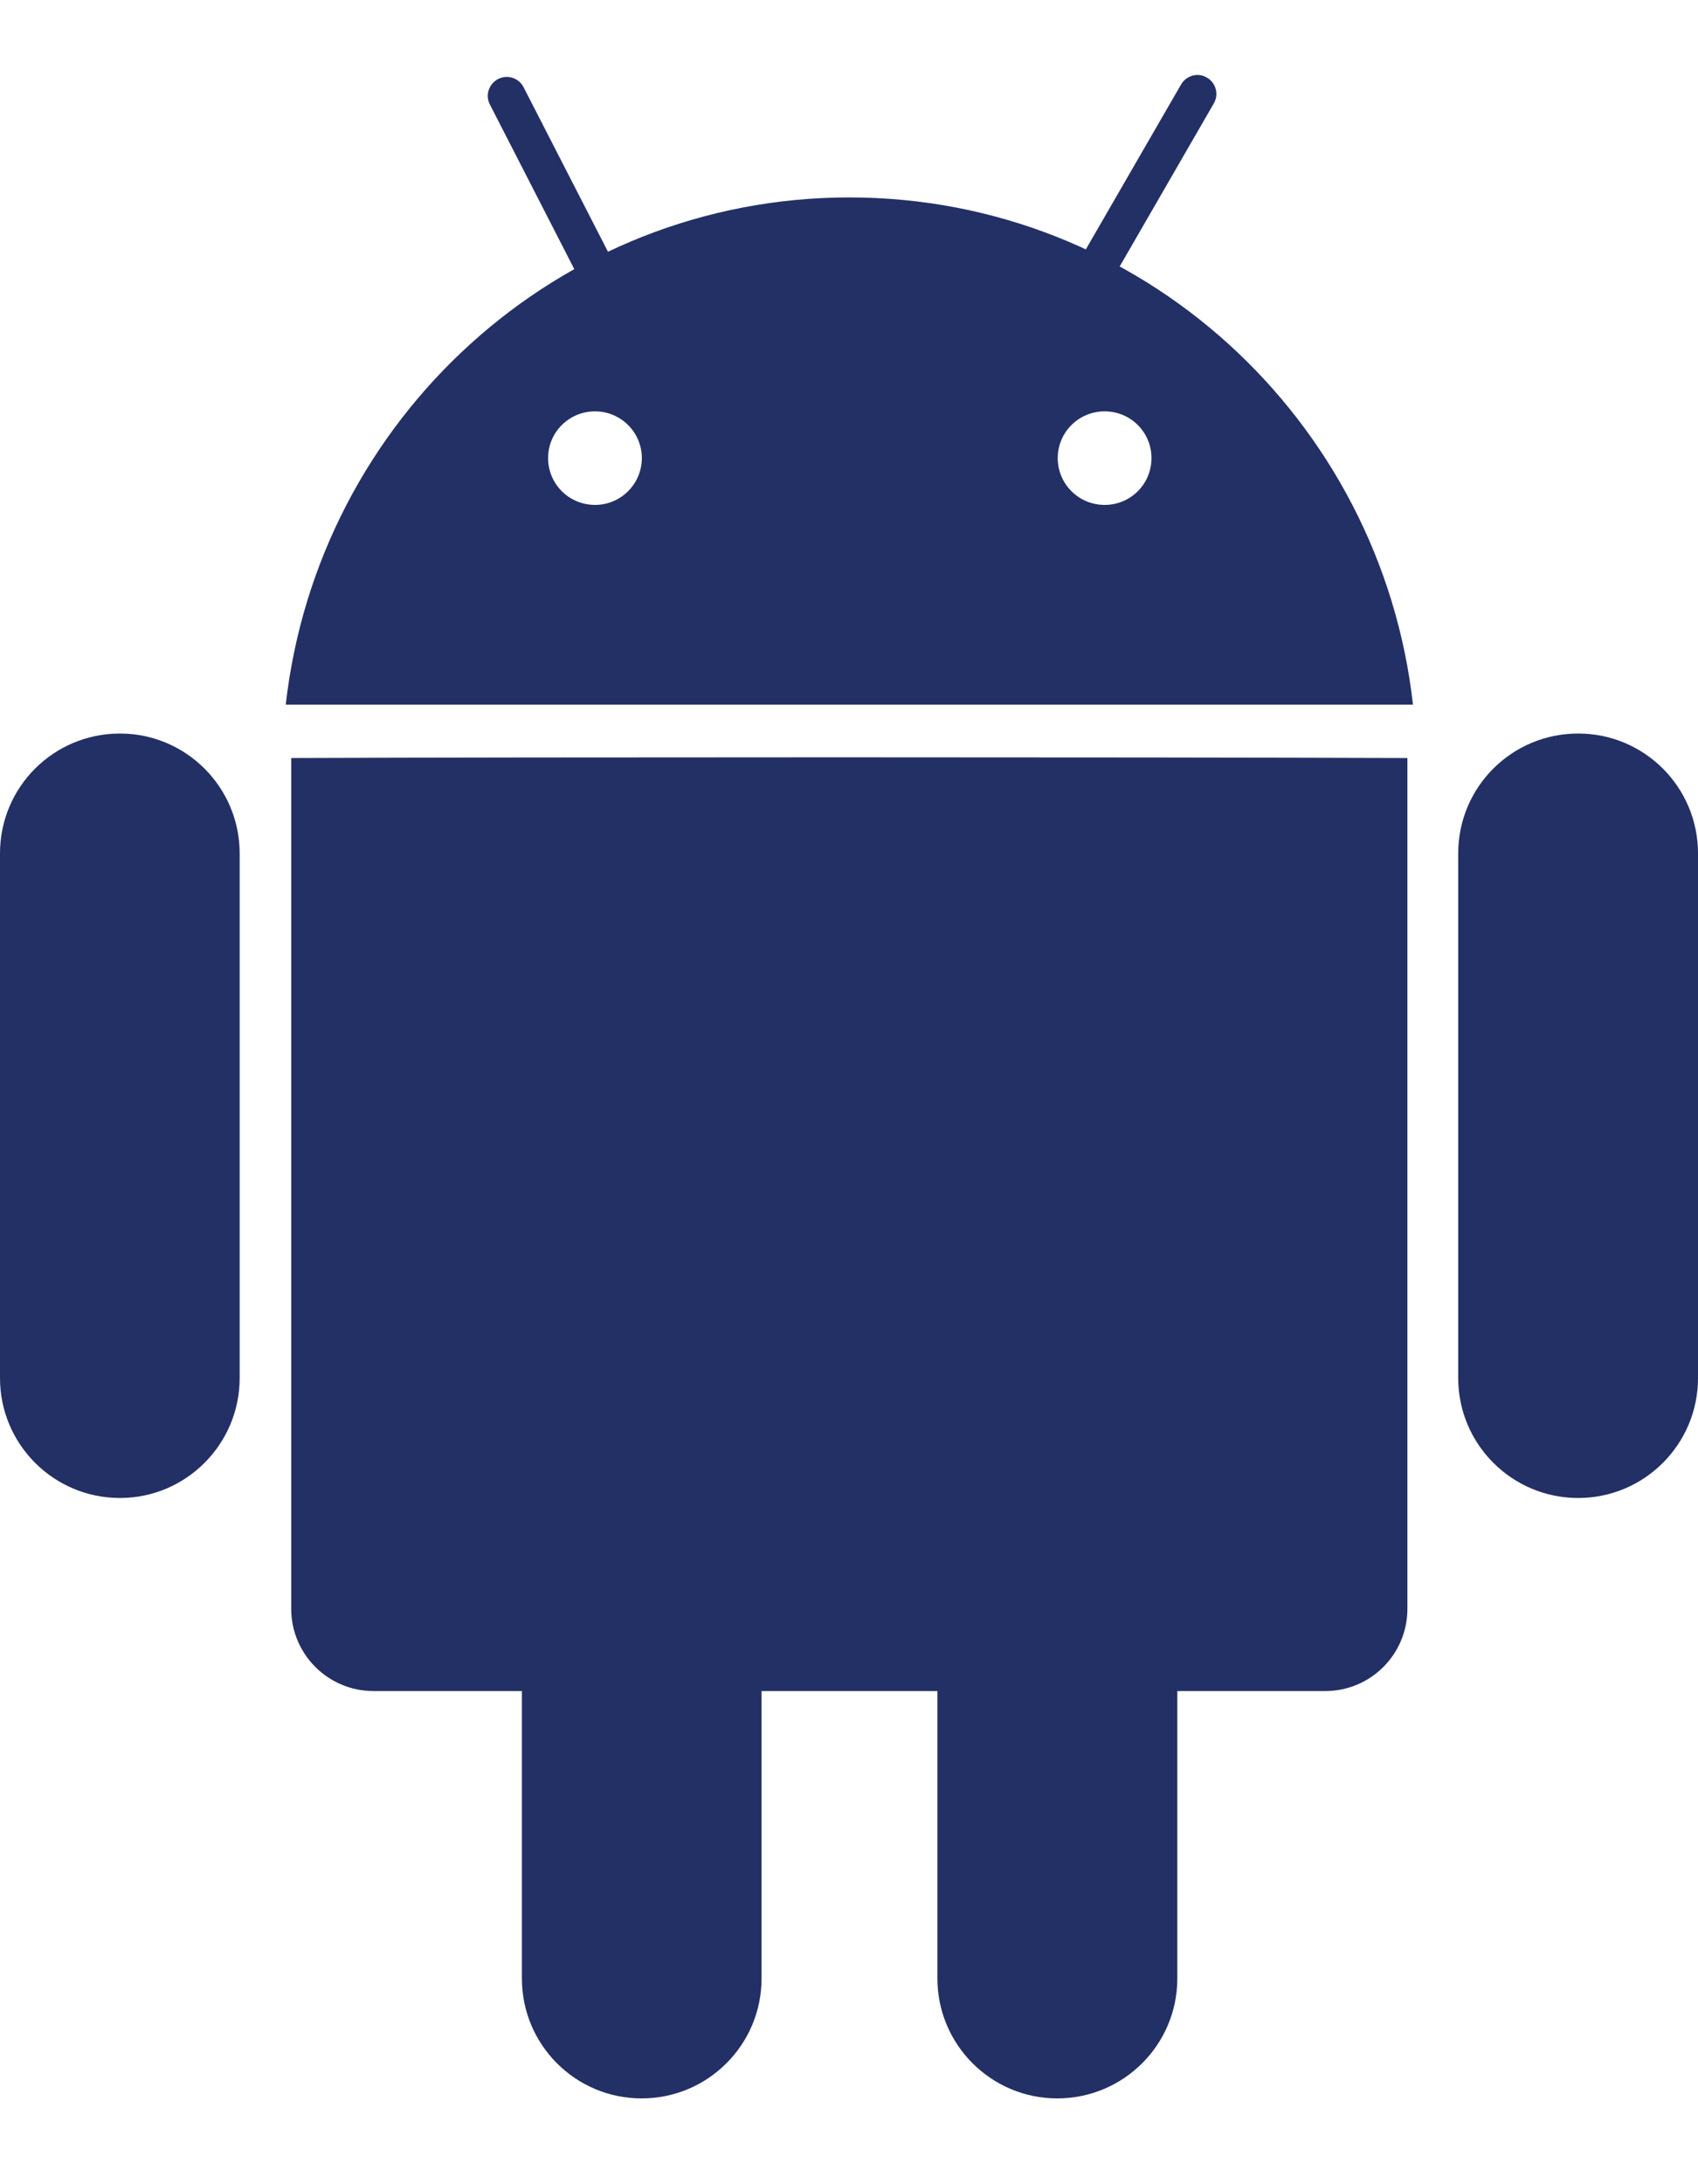 <svg width="14" height="18" viewBox="0 0 14 18" fill="none" xmlns="http://www.w3.org/2000/svg">
    <path d="M11.604 13.258C11.604 13.632 11.302 13.936 10.927 13.936H3.079C2.705 13.936 2.401 13.632 2.401 13.258V6.247C4.458 6.239 9.257 6.239 11.604 6.247V13.258Z" fill="#233065"/>
    <path d="M5.309 2.652C5.347 2.728 5.318 2.823 5.241 2.863C5.165 2.901 5.07 2.871 5.031 2.795L4.039 0.861C3.999 0.784 4.031 0.691 4.107 0.651C4.184 0.612 4.278 0.642 4.317 0.719L5.309 2.652L5.309 2.652Z" fill="#233065"/>
    <path d="M8.921 2.734C8.878 2.808 8.783 2.834 8.708 2.79C8.633 2.748 8.608 2.652 8.651 2.577L9.738 0.696C9.781 0.622 9.877 0.595 9.95 0.639C10.026 0.682 10.051 0.778 10.008 0.852L8.921 2.734L8.921 2.734Z" fill="#233065"/>
    <path d="M14 11.357C14 11.902 13.558 12.345 13.012 12.345C12.466 12.345 12.023 11.902 12.023 11.357V7.033C12.023 6.486 12.465 6.045 13.012 6.045C13.558 6.045 14 6.487 14 7.033V11.357Z" fill="#233065"/>
    <path d="M1.976 11.357C1.976 11.902 1.533 12.345 0.989 12.345C0.442 12.345 0 11.902 0 11.357V7.033C0 6.486 0.442 6.045 0.989 6.045C1.533 6.045 1.976 6.487 1.976 7.033V11.357Z" fill="#233065"/>
    <path d="M6.279 16.305C6.279 16.85 5.837 17.293 5.29 17.293C4.744 17.293 4.303 16.85 4.303 16.305V11.981C4.303 11.436 4.744 10.992 5.29 10.992C5.836 10.992 6.279 11.436 6.279 11.981V16.305Z" fill="#233065"/>
    <path d="M9.707 16.305C9.707 16.85 9.264 17.293 8.717 17.293C8.172 17.293 7.729 16.85 7.729 16.305V11.981C7.729 11.436 8.172 10.992 8.717 10.992C9.264 10.992 9.707 11.436 9.707 11.981V16.305Z" fill="#233065"/>
    <path d="M7.003 1.627C4.6 1.627 2.621 3.456 2.356 5.807H11.65C11.386 3.456 9.408 1.627 7.003 1.627V1.627ZM4.906 4.161C4.692 4.161 4.519 3.989 4.519 3.775C4.519 3.562 4.692 3.39 4.906 3.39C5.118 3.39 5.292 3.562 5.292 3.775C5.292 3.989 5.118 4.161 4.906 4.161ZM9.108 4.161C8.894 4.161 8.721 3.989 8.721 3.775C8.721 3.562 8.894 3.39 9.108 3.39C9.322 3.39 9.494 3.562 9.494 3.775C9.494 3.989 9.322 4.161 9.108 4.161Z" fill="#233065"/>
</svg>
